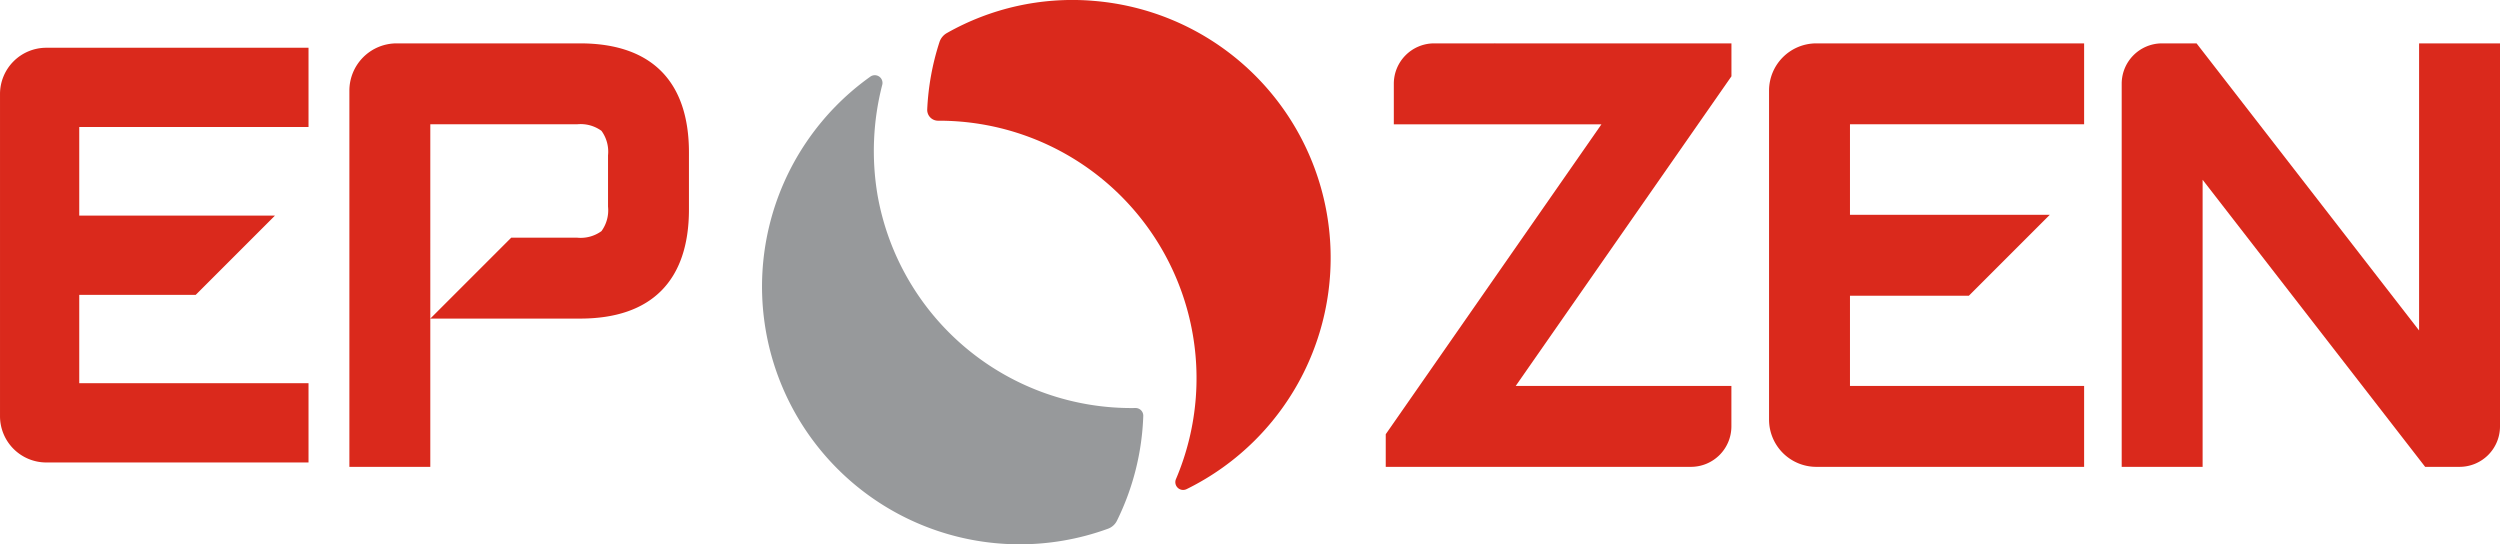<svg xmlns="http://www.w3.org/2000/svg" width="260" height="56.612" viewBox="0 0 260 56.612">
  <g id="epozen_logo" transform="translate(-4.208 -66.11)">
    <g id="Group_27920" data-name="Group 27920" transform="translate(83.444 66.11)">
      <g id="Group_27919" data-name="Group 27919">
        <path id="Path_144238" data-name="Path 144238" d="M92.908,86.159a27.535,27.535,0,0,1,.48-11.45.8.8,0,0,0-1.249-.868,26.8,26.8,0,0,0,24.743,47,1.668,1.668,0,0,0,.92-.826,26.64,26.64,0,0,0,2.741-10.908.8.8,0,0,0-.828-.816A26.8,26.8,0,0,1,92.908,86.159Z" transform="translate(-80.878 -65.857)" fill="#97999b"/>
        <path id="Path_144239" data-name="Path 144239" d="M114.618,66.183a26.477,26.477,0,0,0-15.058,3.365,1.677,1.677,0,0,0-.769.937,26.567,26.567,0,0,0-1.275,7.03,1.127,1.127,0,0,0,1.152,1.149,26.783,26.783,0,0,1,24.706,37.3.811.811,0,0,0,1.133,1.008,26.807,26.807,0,0,0-9.889-50.787Z" transform="translate(-80.322 -66.11)" fill="#da291c"/>
      </g>
    </g>
    <g id="Group_27923" data-name="Group 27923" transform="translate(4.208 70.621)">
      <g id="Group_27921" data-name="Group 27921" transform="translate(36.335)">
        <path id="Path_144240" data-name="Path 144240" d="M63.359,70.475H44.285a4.917,4.917,0,0,0-4.917,4.917v39.123h8.416V78.891H63.04a3.678,3.678,0,0,1,2.546.681,3.679,3.679,0,0,1,.681,2.546v5.334A3.678,3.678,0,0,1,65.586,90a3.678,3.678,0,0,1-2.546.681H56.2l-8.416,8.416H63.359c7.408,0,11.324-3.926,11.324-11.353V81.828C74.683,74.4,70.767,70.475,63.359,70.475Z" transform="translate(-39.367 -70.475)" fill="#da291c"/>
      </g>
      <path id="Path_144241" data-name="Path 144241" d="M36.294,79.158V70.916H9.024a4.815,4.815,0,0,0-4.815,4.815v33.5a4.815,4.815,0,0,0,4.815,4.815h27.27V105.8H12.45V96.615H24.56L32.8,88.374H12.45V79.158H36.294Z" transform="translate(-4.208 -70.46)" fill="#da291c"/>
      <g id="Group_27922" data-name="Group 27922" transform="translate(183.981 0)">
        <path id="Path_144242" data-name="Path 144242" d="M203.016,96.718H190.649V106.1H215v8.416H187.15a4.917,4.917,0,0,1-4.917-4.917V75.392a4.917,4.917,0,0,1,4.917-4.917H215v8.416H190.649V88.3h20.784Z" transform="translate(-182.233 -70.475)" fill="#da291c"/>
      </g>
    </g>
    <g id="Group_27924" data-name="Group 27924" transform="translate(155.452 70.612)">
      <path id="Path_144243" data-name="Path 144243" d="M150.556,74.539l0,.019V74.52Z" transform="translate(-150.556 -70.331)" fill="#262626"/>
      <path id="Path_144244" data-name="Path 144244" d="M154.631,70.467c-.029,0-.055.008-.083.008h.167C154.685,70.474,154.66,70.467,154.631,70.467Z" transform="translate(-150.422 -70.467)" fill="#262626"/>
    </g>
    <g id="Group_27925" data-name="Group 27925" transform="translate(148.325 70.621)">
      <path id="Path_144245" data-name="Path 144245" d="M179.613,70.475h-30.99a4.2,4.2,0,0,0-4.123,4.181v4.235h21.595L143.66,111.123v3.393H175.4a4.208,4.208,0,0,0,4.208-4.208V106.1H157.178l22.435-32.2V70.475Z" transform="translate(-143.66 -70.475)" fill="#da291c"/>
    </g>
    <g id="Group_27926" data-name="Group 27926" transform="translate(224.864 70.621)">
      <path id="Path_144246" data-name="Path 144246" d="M248.649,70.475v29.856L225.506,70.475h-3.663a4.2,4.2,0,0,0-4.123,4.181v39.86h8.416V84.66l23.144,29.856h3.577a4.208,4.208,0,0,0,4.208-4.208V70.475Z" transform="translate(-217.72 -70.475)" fill="#da291c"/>
    </g>
  </g>
</svg>
